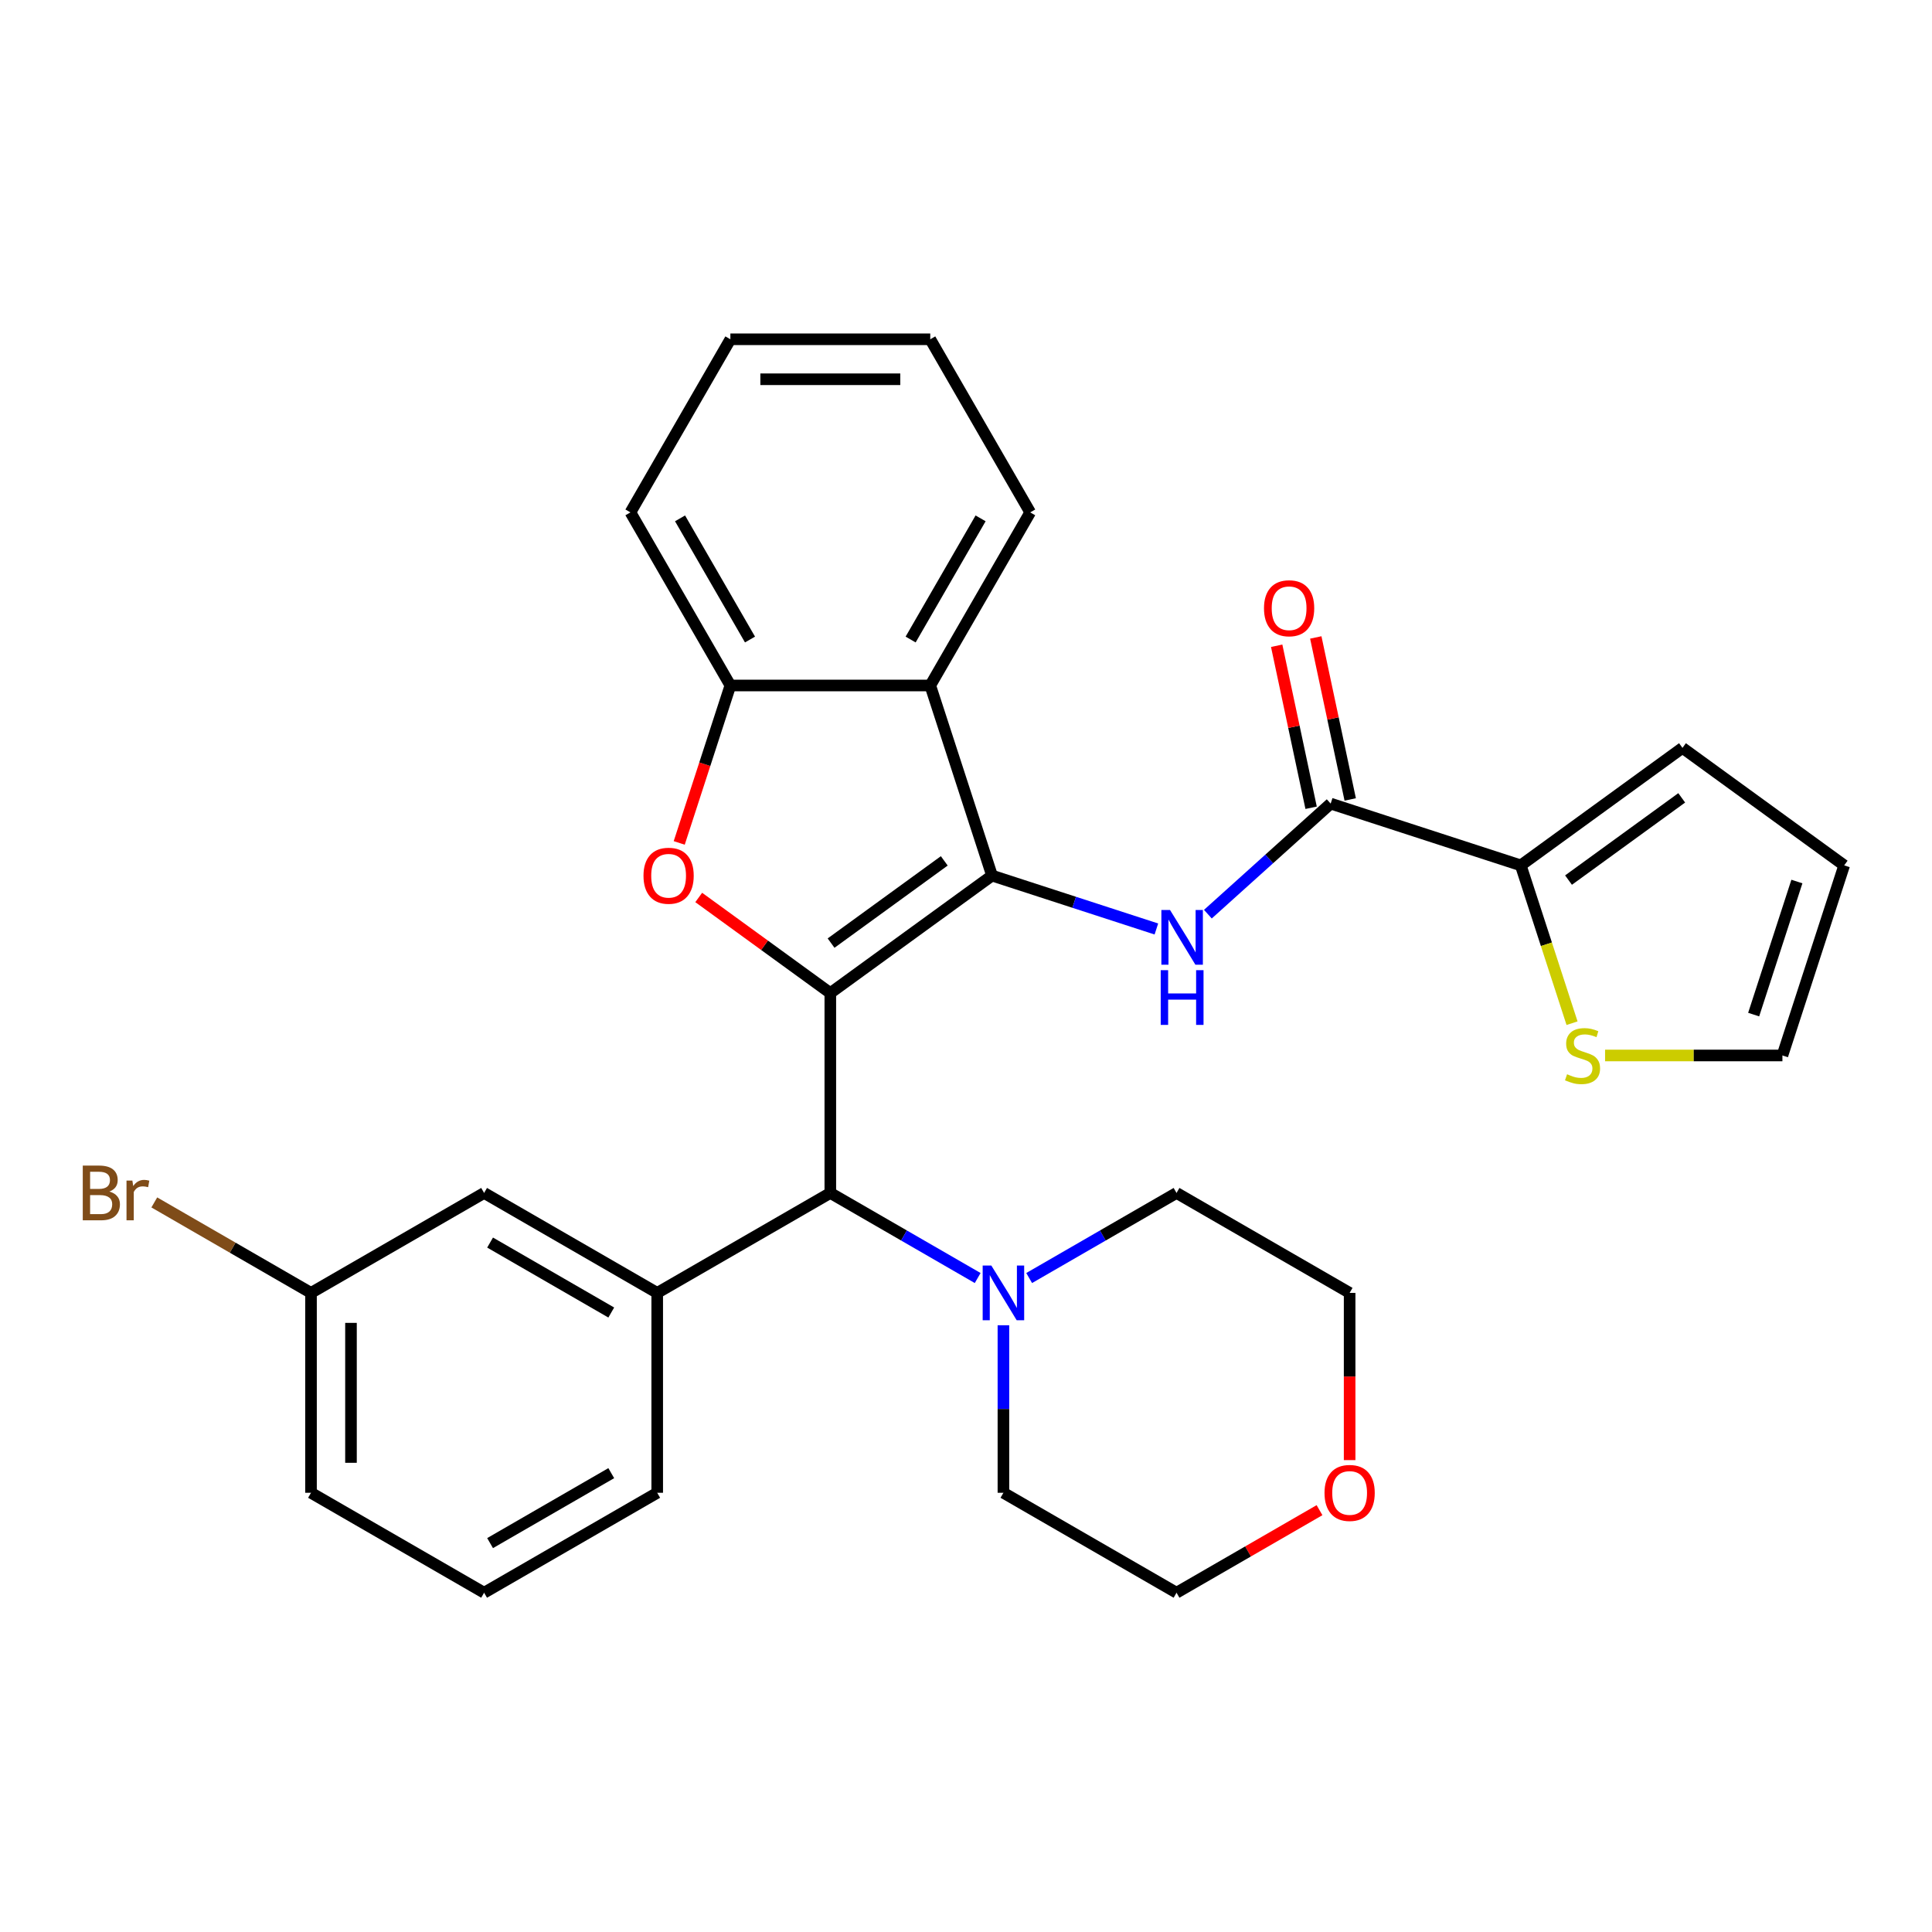 <?xml version='1.0' encoding='iso-8859-1'?>
<svg version='1.1' baseProfile='full'
              xmlns='http://www.w3.org/2000/svg'
                      xmlns:rdkit='http://www.rdkit.org/xml'
                      xmlns:xlink='http://www.w3.org/1999/xlink'
                  xml:space='preserve'
width='1000px' height='1000px' viewBox='0 0 1000 1000'>
<!-- END OF HEADER -->
<rect style='opacity:1.0;fill:#FFFFFF;stroke:none' width='1000' height='1000' x='0' y='0'> </rect>
<path class='bond-0' d='M 429.771,514.013 L 513.471,453.202' style='fill:none;fill-rule:evenodd;stroke:#000000;stroke-width:6px;stroke-linecap:butt;stroke-linejoin:miter;stroke-opacity:1' />
<path class='bond-0' d='M 430.164,488.151 L 488.754,445.583' style='fill:none;fill-rule:evenodd;stroke:#000000;stroke-width:6px;stroke-linecap:butt;stroke-linejoin:miter;stroke-opacity:1' />
<path class='bond-1' d='M 429.771,514.013 L 395.714,489.269' style='fill:none;fill-rule:evenodd;stroke:#000000;stroke-width:6px;stroke-linecap:butt;stroke-linejoin:miter;stroke-opacity:1' />
<path class='bond-1' d='M 395.714,489.269 L 361.658,464.526' style='fill:none;fill-rule:evenodd;stroke:#FF0000;stroke-width:6px;stroke-linecap:butt;stroke-linejoin:miter;stroke-opacity:1' />
<path class='bond-4' d='M 429.771,514.013 L 429.771,617.472' style='fill:none;fill-rule:evenodd;stroke:#000000;stroke-width:6px;stroke-linecap:butt;stroke-linejoin:miter;stroke-opacity:1' />
<path class='bond-2' d='M 513.471,453.202 L 556.005,467.022' style='fill:none;fill-rule:evenodd;stroke:#000000;stroke-width:6px;stroke-linecap:butt;stroke-linejoin:miter;stroke-opacity:1' />
<path class='bond-2' d='M 556.005,467.022 L 598.539,480.842' style='fill:none;fill-rule:evenodd;stroke:#0000FF;stroke-width:6px;stroke-linecap:butt;stroke-linejoin:miter;stroke-opacity:1' />
<path class='bond-3' d='M 513.471,453.202 L 481.5,354.807' style='fill:none;fill-rule:evenodd;stroke:#000000;stroke-width:6px;stroke-linecap:butt;stroke-linejoin:miter;stroke-opacity:1' />
<path class='bond-6' d='M 351.564,436.295 L 364.803,395.551' style='fill:none;fill-rule:evenodd;stroke:#FF0000;stroke-width:6px;stroke-linecap:butt;stroke-linejoin:miter;stroke-opacity:1' />
<path class='bond-6' d='M 364.803,395.551 L 378.042,354.807' style='fill:none;fill-rule:evenodd;stroke:#000000;stroke-width:6px;stroke-linecap:butt;stroke-linejoin:miter;stroke-opacity:1' />
<path class='bond-5' d='M 625.192,473.173 L 656.972,444.559' style='fill:none;fill-rule:evenodd;stroke:#0000FF;stroke-width:6px;stroke-linecap:butt;stroke-linejoin:miter;stroke-opacity:1' />
<path class='bond-5' d='M 656.972,444.559 L 688.751,415.945' style='fill:none;fill-rule:evenodd;stroke:#000000;stroke-width:6px;stroke-linecap:butt;stroke-linejoin:miter;stroke-opacity:1' />
<path class='bond-20' d='M 481.5,354.807 L 533.23,265.209' style='fill:none;fill-rule:evenodd;stroke:#000000;stroke-width:6px;stroke-linecap:butt;stroke-linejoin:miter;stroke-opacity:1' />
<path class='bond-20' d='M 471.34,331.021 L 507.551,268.302' style='fill:none;fill-rule:evenodd;stroke:#000000;stroke-width:6px;stroke-linecap:butt;stroke-linejoin:miter;stroke-opacity:1' />
<path class='bond-30' d='M 481.5,354.807 L 378.042,354.807' style='fill:none;fill-rule:evenodd;stroke:#000000;stroke-width:6px;stroke-linecap:butt;stroke-linejoin:miter;stroke-opacity:1' />
<path class='bond-7' d='M 429.771,617.472 L 340.173,669.201' style='fill:none;fill-rule:evenodd;stroke:#000000;stroke-width:6px;stroke-linecap:butt;stroke-linejoin:miter;stroke-opacity:1' />
<path class='bond-9' d='M 429.771,617.472 L 467.907,639.489' style='fill:none;fill-rule:evenodd;stroke:#000000;stroke-width:6px;stroke-linecap:butt;stroke-linejoin:miter;stroke-opacity:1' />
<path class='bond-9' d='M 467.907,639.489 L 506.042,661.507' style='fill:none;fill-rule:evenodd;stroke:#0000FF;stroke-width:6px;stroke-linecap:butt;stroke-linejoin:miter;stroke-opacity:1' />
<path class='bond-8' d='M 688.751,415.945 L 787.146,447.915' style='fill:none;fill-rule:evenodd;stroke:#000000;stroke-width:6px;stroke-linecap:butt;stroke-linejoin:miter;stroke-opacity:1' />
<path class='bond-12' d='M 698.87,413.794 L 689.959,371.868' style='fill:none;fill-rule:evenodd;stroke:#000000;stroke-width:6px;stroke-linecap:butt;stroke-linejoin:miter;stroke-opacity:1' />
<path class='bond-12' d='M 689.959,371.868 L 681.047,329.942' style='fill:none;fill-rule:evenodd;stroke:#FF0000;stroke-width:6px;stroke-linecap:butt;stroke-linejoin:miter;stroke-opacity:1' />
<path class='bond-12' d='M 678.631,418.096 L 669.719,376.17' style='fill:none;fill-rule:evenodd;stroke:#000000;stroke-width:6px;stroke-linecap:butt;stroke-linejoin:miter;stroke-opacity:1' />
<path class='bond-12' d='M 669.719,376.17 L 660.808,334.244' style='fill:none;fill-rule:evenodd;stroke:#FF0000;stroke-width:6px;stroke-linecap:butt;stroke-linejoin:miter;stroke-opacity:1' />
<path class='bond-23' d='M 378.042,354.807 L 326.312,265.209' style='fill:none;fill-rule:evenodd;stroke:#000000;stroke-width:6px;stroke-linecap:butt;stroke-linejoin:miter;stroke-opacity:1' />
<path class='bond-23' d='M 388.202,331.021 L 351.991,268.302' style='fill:none;fill-rule:evenodd;stroke:#000000;stroke-width:6px;stroke-linecap:butt;stroke-linejoin:miter;stroke-opacity:1' />
<path class='bond-11' d='M 340.173,669.201 L 250.575,617.472' style='fill:none;fill-rule:evenodd;stroke:#000000;stroke-width:6px;stroke-linecap:butt;stroke-linejoin:miter;stroke-opacity:1' />
<path class='bond-11' d='M 316.388,679.361 L 253.669,643.151' style='fill:none;fill-rule:evenodd;stroke:#000000;stroke-width:6px;stroke-linecap:butt;stroke-linejoin:miter;stroke-opacity:1' />
<path class='bond-19' d='M 340.173,669.201 L 340.173,772.66' style='fill:none;fill-rule:evenodd;stroke:#000000;stroke-width:6px;stroke-linecap:butt;stroke-linejoin:miter;stroke-opacity:1' />
<path class='bond-10' d='M 787.146,447.915 L 800.417,488.76' style='fill:none;fill-rule:evenodd;stroke:#000000;stroke-width:6px;stroke-linecap:butt;stroke-linejoin:miter;stroke-opacity:1' />
<path class='bond-10' d='M 800.417,488.76 L 813.688,529.604' style='fill:none;fill-rule:evenodd;stroke:#CCCC00;stroke-width:6px;stroke-linecap:butt;stroke-linejoin:miter;stroke-opacity:1' />
<path class='bond-13' d='M 787.146,447.915 L 870.846,387.104' style='fill:none;fill-rule:evenodd;stroke:#000000;stroke-width:6px;stroke-linecap:butt;stroke-linejoin:miter;stroke-opacity:1' />
<path class='bond-13' d='M 811.863,455.533 L 870.453,412.965' style='fill:none;fill-rule:evenodd;stroke:#000000;stroke-width:6px;stroke-linecap:butt;stroke-linejoin:miter;stroke-opacity:1' />
<path class='bond-21' d='M 532.695,661.507 L 570.831,639.489' style='fill:none;fill-rule:evenodd;stroke:#0000FF;stroke-width:6px;stroke-linecap:butt;stroke-linejoin:miter;stroke-opacity:1' />
<path class='bond-21' d='M 570.831,639.489 L 608.967,617.472' style='fill:none;fill-rule:evenodd;stroke:#000000;stroke-width:6px;stroke-linecap:butt;stroke-linejoin:miter;stroke-opacity:1' />
<path class='bond-22' d='M 519.369,685.948 L 519.369,729.304' style='fill:none;fill-rule:evenodd;stroke:#0000FF;stroke-width:6px;stroke-linecap:butt;stroke-linejoin:miter;stroke-opacity:1' />
<path class='bond-22' d='M 519.369,729.304 L 519.369,772.66' style='fill:none;fill-rule:evenodd;stroke:#000000;stroke-width:6px;stroke-linecap:butt;stroke-linejoin:miter;stroke-opacity:1' />
<path class='bond-14' d='M 830.783,546.31 L 876.679,546.31' style='fill:none;fill-rule:evenodd;stroke:#CCCC00;stroke-width:6px;stroke-linecap:butt;stroke-linejoin:miter;stroke-opacity:1' />
<path class='bond-14' d='M 876.679,546.31 L 922.575,546.31' style='fill:none;fill-rule:evenodd;stroke:#000000;stroke-width:6px;stroke-linecap:butt;stroke-linejoin:miter;stroke-opacity:1' />
<path class='bond-17' d='M 250.575,617.472 L 160.977,669.201' style='fill:none;fill-rule:evenodd;stroke:#000000;stroke-width:6px;stroke-linecap:butt;stroke-linejoin:miter;stroke-opacity:1' />
<path class='bond-15' d='M 870.846,387.104 L 954.545,447.915' style='fill:none;fill-rule:evenodd;stroke:#000000;stroke-width:6px;stroke-linecap:butt;stroke-linejoin:miter;stroke-opacity:1' />
<path class='bond-34' d='M 922.575,546.31 L 954.545,447.915' style='fill:none;fill-rule:evenodd;stroke:#000000;stroke-width:6px;stroke-linecap:butt;stroke-linejoin:miter;stroke-opacity:1' />
<path class='bond-34' d='M 907.692,525.157 L 930.071,456.28' style='fill:none;fill-rule:evenodd;stroke:#000000;stroke-width:6px;stroke-linecap:butt;stroke-linejoin:miter;stroke-opacity:1' />
<path class='bond-16' d='M 682.978,781.659 L 645.972,803.024' style='fill:none;fill-rule:evenodd;stroke:#FF0000;stroke-width:6px;stroke-linecap:butt;stroke-linejoin:miter;stroke-opacity:1' />
<path class='bond-16' d='M 645.972,803.024 L 608.967,824.389' style='fill:none;fill-rule:evenodd;stroke:#000000;stroke-width:6px;stroke-linecap:butt;stroke-linejoin:miter;stroke-opacity:1' />
<path class='bond-31' d='M 698.565,755.753 L 698.565,712.477' style='fill:none;fill-rule:evenodd;stroke:#FF0000;stroke-width:6px;stroke-linecap:butt;stroke-linejoin:miter;stroke-opacity:1' />
<path class='bond-31' d='M 698.565,712.477 L 698.565,669.201' style='fill:none;fill-rule:evenodd;stroke:#000000;stroke-width:6px;stroke-linecap:butt;stroke-linejoin:miter;stroke-opacity:1' />
<path class='bond-18' d='M 160.977,669.201 L 120.422,645.786' style='fill:none;fill-rule:evenodd;stroke:#000000;stroke-width:6px;stroke-linecap:butt;stroke-linejoin:miter;stroke-opacity:1' />
<path class='bond-18' d='M 120.422,645.786 L 79.866,622.371' style='fill:none;fill-rule:evenodd;stroke:#7F4C19;stroke-width:6px;stroke-linecap:butt;stroke-linejoin:miter;stroke-opacity:1' />
<path class='bond-33' d='M 160.977,669.201 L 160.977,772.66' style='fill:none;fill-rule:evenodd;stroke:#000000;stroke-width:6px;stroke-linecap:butt;stroke-linejoin:miter;stroke-opacity:1' />
<path class='bond-33' d='M 181.669,684.72 L 181.669,757.141' style='fill:none;fill-rule:evenodd;stroke:#000000;stroke-width:6px;stroke-linecap:butt;stroke-linejoin:miter;stroke-opacity:1' />
<path class='bond-24' d='M 340.173,772.66 L 250.575,824.389' style='fill:none;fill-rule:evenodd;stroke:#000000;stroke-width:6px;stroke-linecap:butt;stroke-linejoin:miter;stroke-opacity:1' />
<path class='bond-24' d='M 316.388,762.5 L 253.669,798.71' style='fill:none;fill-rule:evenodd;stroke:#000000;stroke-width:6px;stroke-linecap:butt;stroke-linejoin:miter;stroke-opacity:1' />
<path class='bond-28' d='M 533.23,265.209 L 481.5,175.611' style='fill:none;fill-rule:evenodd;stroke:#000000;stroke-width:6px;stroke-linecap:butt;stroke-linejoin:miter;stroke-opacity:1' />
<path class='bond-26' d='M 608.967,617.472 L 698.565,669.201' style='fill:none;fill-rule:evenodd;stroke:#000000;stroke-width:6px;stroke-linecap:butt;stroke-linejoin:miter;stroke-opacity:1' />
<path class='bond-25' d='M 519.369,772.66 L 608.967,824.389' style='fill:none;fill-rule:evenodd;stroke:#000000;stroke-width:6px;stroke-linecap:butt;stroke-linejoin:miter;stroke-opacity:1' />
<path class='bond-29' d='M 326.312,265.209 L 378.042,175.611' style='fill:none;fill-rule:evenodd;stroke:#000000;stroke-width:6px;stroke-linecap:butt;stroke-linejoin:miter;stroke-opacity:1' />
<path class='bond-27' d='M 250.575,824.389 L 160.977,772.66' style='fill:none;fill-rule:evenodd;stroke:#000000;stroke-width:6px;stroke-linecap:butt;stroke-linejoin:miter;stroke-opacity:1' />
<path class='bond-32' d='M 481.5,175.611 L 378.042,175.611' style='fill:none;fill-rule:evenodd;stroke:#000000;stroke-width:6px;stroke-linecap:butt;stroke-linejoin:miter;stroke-opacity:1' />
<path class='bond-32' d='M 465.981,196.303 L 393.56,196.303' style='fill:none;fill-rule:evenodd;stroke:#000000;stroke-width:6px;stroke-linecap:butt;stroke-linejoin:miter;stroke-opacity:1' />
<path  class='atom-2' d='M 333.071 453.282
Q 333.071 446.482, 336.431 442.682
Q 339.791 438.882, 346.071 438.882
Q 352.351 438.882, 355.711 442.682
Q 359.071 446.482, 359.071 453.282
Q 359.071 460.162, 355.671 464.082
Q 352.271 467.962, 346.071 467.962
Q 339.831 467.962, 336.431 464.082
Q 333.071 460.202, 333.071 453.282
M 346.071 464.762
Q 350.391 464.762, 352.711 461.882
Q 355.071 458.962, 355.071 453.282
Q 355.071 447.722, 352.711 444.922
Q 350.391 442.082, 346.071 442.082
Q 341.751 442.082, 339.391 444.882
Q 337.071 447.682, 337.071 453.282
Q 337.071 459.002, 339.391 461.882
Q 341.751 464.762, 346.071 464.762
' fill='#FF0000'/>
<path  class='atom-3' d='M 605.606 471.012
L 614.886 486.012
Q 615.806 487.492, 617.286 490.172
Q 618.766 492.852, 618.846 493.012
L 618.846 471.012
L 622.606 471.012
L 622.606 499.332
L 618.726 499.332
L 608.766 482.932
Q 607.606 481.012, 606.366 478.812
Q 605.166 476.612, 604.806 475.932
L 604.806 499.332
L 601.126 499.332
L 601.126 471.012
L 605.606 471.012
' fill='#0000FF'/>
<path  class='atom-3' d='M 600.786 502.164
L 604.626 502.164
L 604.626 514.204
L 619.106 514.204
L 619.106 502.164
L 622.946 502.164
L 622.946 530.484
L 619.106 530.484
L 619.106 517.404
L 604.626 517.404
L 604.626 530.484
L 600.786 530.484
L 600.786 502.164
' fill='#0000FF'/>
<path  class='atom-10' d='M 513.109 655.041
L 522.389 670.041
Q 523.309 671.521, 524.789 674.201
Q 526.269 676.881, 526.349 677.041
L 526.349 655.041
L 530.109 655.041
L 530.109 683.361
L 526.229 683.361
L 516.269 666.961
Q 515.109 665.041, 513.869 662.841
Q 512.669 660.641, 512.309 659.961
L 512.309 683.361
L 508.629 683.361
L 508.629 655.041
L 513.109 655.041
' fill='#0000FF'/>
<path  class='atom-11' d='M 811.116 556.03
Q 811.436 556.15, 812.756 556.71
Q 814.076 557.27, 815.516 557.63
Q 816.996 557.95, 818.436 557.95
Q 821.116 557.95, 822.676 556.67
Q 824.236 555.35, 824.236 553.07
Q 824.236 551.51, 823.436 550.55
Q 822.676 549.59, 821.476 549.07
Q 820.276 548.55, 818.276 547.95
Q 815.756 547.19, 814.236 546.47
Q 812.756 545.75, 811.676 544.23
Q 810.636 542.71, 810.636 540.15
Q 810.636 536.59, 813.036 534.39
Q 815.476 532.19, 820.276 532.19
Q 823.556 532.19, 827.276 533.75
L 826.356 536.83
Q 822.956 535.43, 820.396 535.43
Q 817.636 535.43, 816.116 536.59
Q 814.596 537.71, 814.636 539.67
Q 814.636 541.19, 815.396 542.11
Q 816.196 543.03, 817.316 543.55
Q 818.476 544.07, 820.396 544.67
Q 822.956 545.47, 824.476 546.27
Q 825.996 547.07, 827.076 548.71
Q 828.196 550.31, 828.196 553.07
Q 828.196 556.99, 825.556 559.11
Q 822.956 561.19, 818.596 561.19
Q 816.076 561.19, 814.156 560.63
Q 812.276 560.11, 810.036 559.19
L 811.116 556.03
' fill='#CCCC00'/>
<path  class='atom-13' d='M 654.24 314.827
Q 654.24 308.027, 657.6 304.227
Q 660.96 300.427, 667.24 300.427
Q 673.52 300.427, 676.88 304.227
Q 680.24 308.027, 680.24 314.827
Q 680.24 321.707, 676.84 325.627
Q 673.44 329.507, 667.24 329.507
Q 661 329.507, 657.6 325.627
Q 654.24 321.747, 654.24 314.827
M 667.24 326.307
Q 671.56 326.307, 673.88 323.427
Q 676.24 320.507, 676.24 314.827
Q 676.24 309.267, 673.88 306.467
Q 671.56 303.627, 667.24 303.627
Q 662.92 303.627, 660.56 306.427
Q 658.24 309.227, 658.24 314.827
Q 658.24 320.547, 660.56 323.427
Q 662.92 326.307, 667.24 326.307
' fill='#FF0000'/>
<path  class='atom-17' d='M 685.565 772.74
Q 685.565 765.94, 688.925 762.14
Q 692.285 758.34, 698.565 758.34
Q 704.845 758.34, 708.205 762.14
Q 711.565 765.94, 711.565 772.74
Q 711.565 779.62, 708.165 783.54
Q 704.765 787.42, 698.565 787.42
Q 692.325 787.42, 688.925 783.54
Q 685.565 779.66, 685.565 772.74
M 698.565 784.22
Q 702.885 784.22, 705.205 781.34
Q 707.565 778.42, 707.565 772.74
Q 707.565 767.18, 705.205 764.38
Q 702.885 761.54, 698.565 761.54
Q 694.245 761.54, 691.885 764.34
Q 689.565 767.14, 689.565 772.74
Q 689.565 778.46, 691.885 781.34
Q 694.245 784.22, 698.565 784.22
' fill='#FF0000'/>
<path  class='atom-19' d='M 56.599 616.752
Q 59.319 617.512, 60.679 619.192
Q 62.08 620.832, 62.08 623.272
Q 62.08 627.192, 59.559 629.432
Q 57.08 631.632, 52.359 631.632
L 42.84 631.632
L 42.84 603.312
L 51.2 603.312
Q 56.039 603.312, 58.48 605.272
Q 60.919 607.232, 60.919 610.832
Q 60.919 615.112, 56.599 616.752
M 46.639 606.512
L 46.639 615.392
L 51.2 615.392
Q 53.999 615.392, 55.44 614.272
Q 56.919 613.112, 56.919 610.832
Q 56.919 606.512, 51.2 606.512
L 46.639 606.512
M 52.359 628.432
Q 55.12 628.432, 56.599 627.112
Q 58.08 625.792, 58.08 623.272
Q 58.08 620.952, 56.44 619.792
Q 54.84 618.592, 51.76 618.592
L 46.639 618.592
L 46.639 628.432
L 52.359 628.432
' fill='#7F4C19'/>
<path  class='atom-19' d='M 68.519 611.072
L 68.96 613.912
Q 71.12 610.712, 74.639 610.712
Q 75.76 610.712, 77.279 611.112
L 76.68 614.472
Q 74.96 614.072, 73.999 614.072
Q 72.32 614.072, 71.2 614.752
Q 70.12 615.392, 69.24 616.952
L 69.24 631.632
L 65.48 631.632
L 65.48 611.072
L 68.519 611.072
' fill='#7F4C19'/>
</svg>
